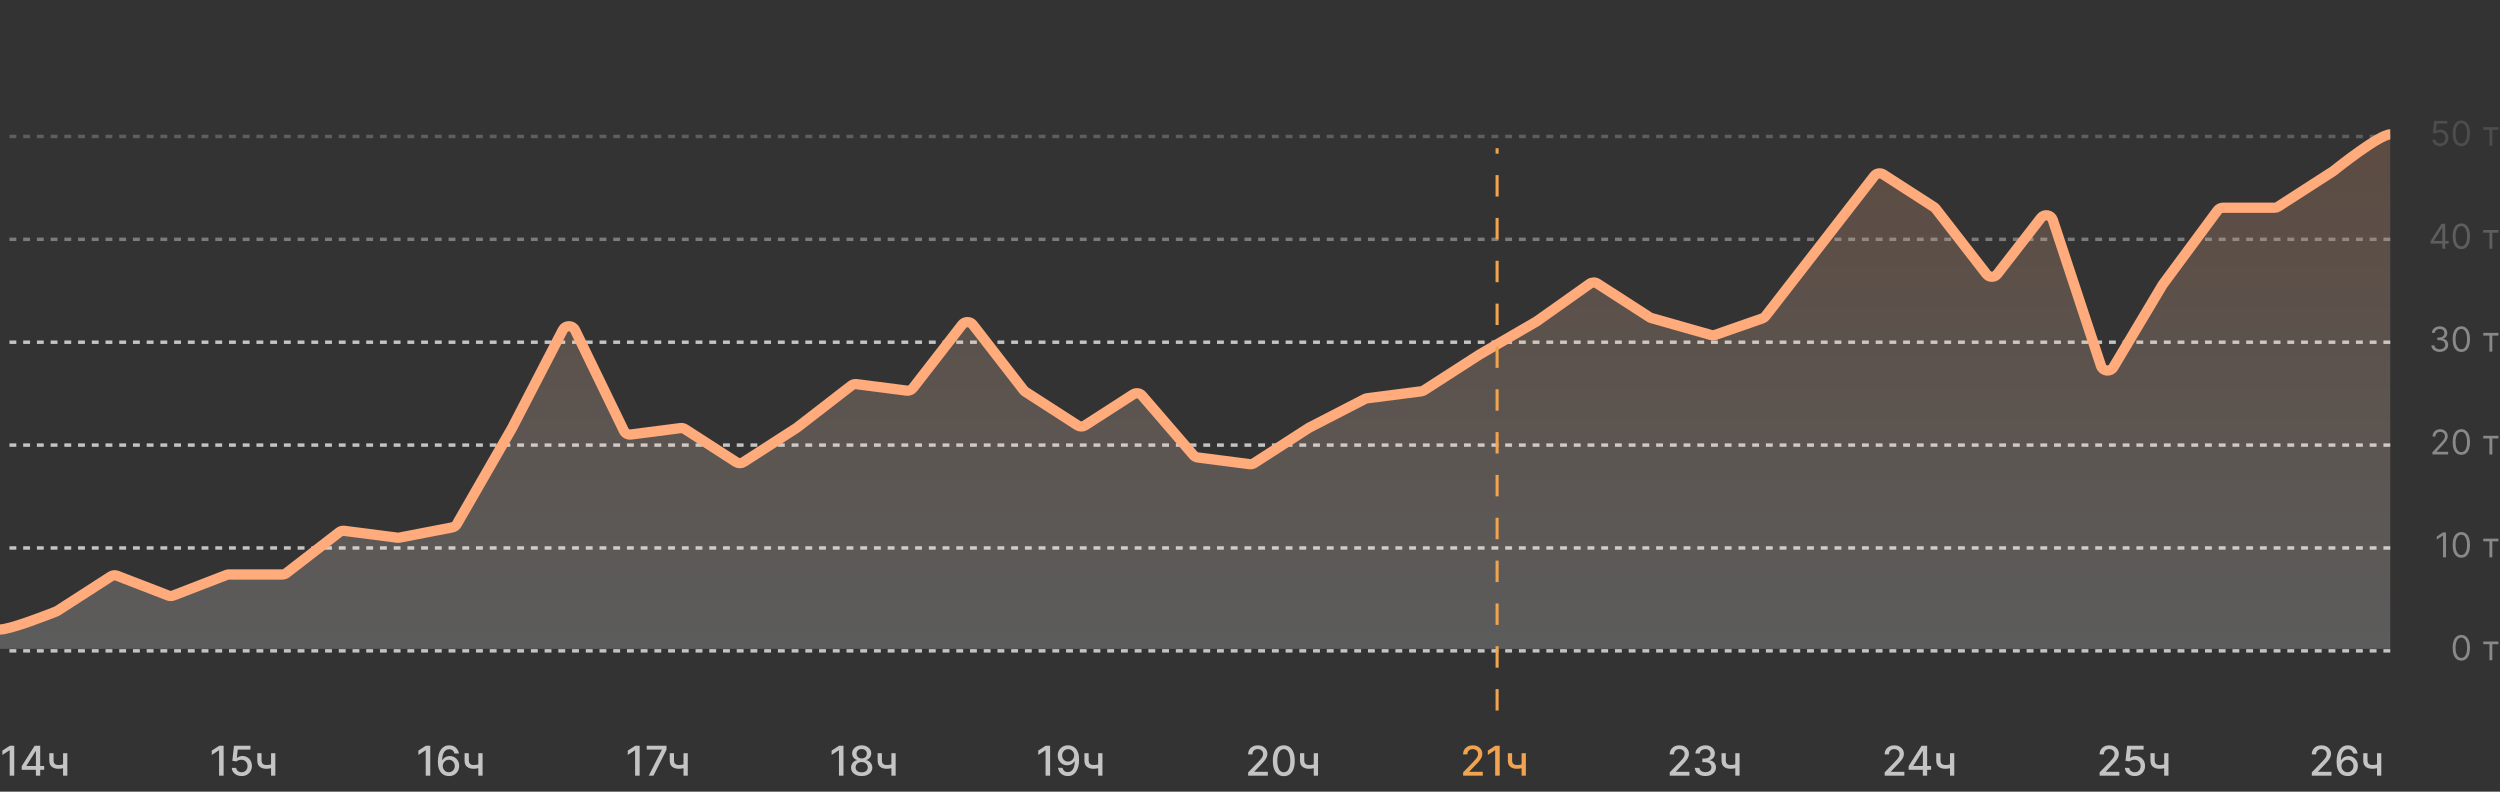 <?xml version="1.0" encoding="UTF-8"?> <svg xmlns="http://www.w3.org/2000/svg" width="900" height="285" viewBox="0 0 900 285" fill="none"><rect x="0" y="0" width="900" height="285" fill="#333333" stroke="none"/> <g opacity="0.3"> <line x1="860.495" y1="49.12" x2="1.235" y2="49.12" stroke="#C4C4C4" stroke-width="1.235" stroke-dasharray="2.47 2.47"></line> <path d="M878.442 52.626C877.927 52.626 877.464 52.524 877.052 52.319C876.64 52.114 876.31 51.834 876.061 51.477C875.813 51.121 875.677 50.715 875.654 50.258H876.706C876.747 50.665 876.931 51.001 877.258 51.267C877.588 51.53 877.983 51.661 878.442 51.661C878.81 51.661 879.137 51.575 879.424 51.403C879.713 51.23 879.94 50.994 880.103 50.693C880.27 50.389 880.353 50.045 880.353 49.662C880.353 49.271 880.267 48.921 880.095 48.614C879.925 48.305 879.691 48.061 879.393 47.882C879.095 47.704 878.755 47.613 878.372 47.611C878.097 47.608 877.815 47.65 877.526 47.738C877.236 47.822 876.998 47.932 876.811 48.066L875.794 47.944L876.337 43.525H881.002V44.489H877.249L876.934 47.137H876.986C877.17 46.991 877.401 46.87 877.679 46.773C877.957 46.677 878.246 46.629 878.547 46.629C879.097 46.629 879.586 46.76 880.016 47.023C880.448 47.283 880.787 47.64 881.033 48.093C881.281 48.546 881.406 49.063 881.406 49.645C881.406 50.218 881.277 50.729 881.02 51.179C880.765 51.626 880.415 51.98 879.968 52.24C879.52 52.497 879.012 52.626 878.442 52.626ZM886.076 52.626C885.415 52.626 884.853 52.446 884.388 52.087C883.923 51.724 883.568 51.2 883.322 50.513C883.077 49.823 882.954 48.99 882.954 48.014C882.954 47.044 883.077 46.215 883.322 45.528C883.571 44.838 883.927 44.312 884.392 43.95C884.86 43.584 885.421 43.402 886.076 43.402C886.73 43.402 887.29 43.584 887.755 43.95C888.222 44.312 888.579 44.838 888.825 45.528C889.073 46.215 889.197 47.044 889.197 48.014C889.197 48.99 889.074 49.823 888.829 50.513C888.583 51.2 888.228 51.724 887.764 52.087C887.299 52.446 886.736 52.626 886.076 52.626ZM886.076 51.661C886.73 51.661 887.239 51.346 887.601 50.715C887.964 50.083 888.145 49.183 888.145 48.014C888.145 47.236 888.062 46.574 887.895 46.028C887.731 45.481 887.495 45.065 887.185 44.778C886.878 44.492 886.508 44.349 886.076 44.349C885.427 44.349 884.92 44.669 884.554 45.309C884.189 45.946 884.006 46.848 884.006 48.014C884.006 48.791 884.088 49.452 884.252 49.995C884.416 50.539 884.651 50.953 884.958 51.236C885.268 51.52 885.64 51.661 886.076 51.661ZM893.967 46.734V45.769H899.439V46.734H897.229V52.503H896.194V46.734H893.967Z" fill="#898989"></path> </g> <g opacity="0.5"> <line x1="860.495" y1="86.158" x2="1.235" y2="86.158" stroke="#C4C4C4" stroke-width="1.235" stroke-dasharray="2.47 2.47"></line> <path d="M875.016 87.699V86.805L878.961 80.562H879.61V81.948H879.172L876.191 86.665V86.735H881.504V87.699H875.016ZM879.242 89.541V87.428V87.011V80.562H880.277V89.541H879.242ZM886.076 89.663C885.415 89.663 884.853 89.484 884.388 89.124C883.923 88.762 883.568 88.237 883.322 87.55C883.077 86.861 882.954 86.028 882.954 85.051C882.954 84.081 883.077 83.252 883.322 82.566C883.571 81.876 883.927 81.35 884.392 80.987C884.86 80.622 885.421 80.439 886.076 80.439C886.73 80.439 887.29 80.622 887.755 80.987C888.222 81.35 888.579 81.876 888.825 82.566C889.073 83.252 889.197 84.081 889.197 85.051C889.197 86.028 889.074 86.861 888.829 87.55C888.583 88.237 888.228 88.762 887.764 89.124C887.299 89.484 886.736 89.663 886.076 89.663ZM886.076 88.699C886.73 88.699 887.239 88.383 887.601 87.752C887.964 87.121 888.145 86.221 888.145 85.051C888.145 84.274 888.062 83.612 887.895 83.065C887.731 82.519 887.495 82.102 887.185 81.816C886.878 81.529 886.508 81.386 886.076 81.386C885.427 81.386 884.92 81.706 884.554 82.346C884.189 82.984 884.006 83.885 884.006 85.051C884.006 85.829 884.088 86.489 884.252 87.033C884.416 87.577 884.651 87.99 884.958 88.274C885.268 88.557 885.64 88.699 886.076 88.699ZM893.967 83.771V82.807H899.439V83.771H897.229V89.541H896.194V83.771H893.967Z" fill="#898989"></path> </g> <line x1="860.495" y1="123.193" x2="1.235" y2="123.193" stroke="#C4C4C4" stroke-width="1.235" stroke-dasharray="2.47 2.47"></line> <path d="M878.32 126.699C877.742 126.699 877.226 126.6 876.773 126.401C876.323 126.202 875.964 125.926 875.699 125.572C875.435 125.216 875.292 124.802 875.269 124.332H876.374C876.397 124.621 876.496 124.871 876.672 125.081C876.847 125.289 877.077 125.449 877.36 125.563C877.644 125.677 877.958 125.734 878.303 125.734C878.688 125.734 879.03 125.667 879.329 125.533C879.627 125.398 879.86 125.211 880.03 124.972C880.2 124.732 880.284 124.454 880.284 124.139C880.284 123.808 880.202 123.518 880.039 123.266C879.875 123.012 879.635 122.813 879.32 122.67C879.004 122.527 878.618 122.455 878.162 122.455H877.443V121.491H878.162C878.519 121.491 878.832 121.426 879.101 121.298C879.372 121.169 879.584 120.988 879.736 120.754C879.891 120.52 879.969 120.246 879.969 119.93C879.969 119.626 879.901 119.361 879.767 119.136C879.633 118.911 879.443 118.736 879.197 118.61C878.954 118.485 878.668 118.422 878.338 118.422C878.028 118.422 877.736 118.479 877.461 118.593C877.189 118.704 876.967 118.866 876.795 119.079C876.622 119.29 876.529 119.544 876.514 119.842H875.462C875.479 119.372 875.621 118.959 875.887 118.606C876.153 118.249 876.501 117.972 876.93 117.773C877.363 117.574 877.838 117.475 878.355 117.475C878.911 117.475 879.387 117.587 879.785 117.812C880.182 118.034 880.487 118.328 880.701 118.694C880.914 119.059 881.021 119.453 881.021 119.877C881.021 120.383 880.888 120.814 880.622 121.171C880.359 121.527 880.001 121.774 879.548 121.911V121.982C880.115 122.075 880.558 122.316 880.876 122.705C881.195 123.091 881.354 123.569 881.354 124.139C881.354 124.627 881.221 125.065 880.955 125.454C880.692 125.84 880.333 126.144 879.877 126.366C879.421 126.588 878.902 126.699 878.32 126.699ZM886.076 126.699C885.415 126.699 884.853 126.519 884.388 126.16C883.923 125.797 883.568 125.273 883.322 124.586C883.077 123.896 882.954 123.063 882.954 122.087C882.954 121.116 883.077 120.288 883.322 119.601C883.571 118.911 883.927 118.385 884.392 118.023C884.86 117.657 885.421 117.475 886.076 117.475C886.73 117.475 887.29 117.657 887.755 118.023C888.222 118.385 888.579 118.911 888.825 119.601C889.073 120.288 889.197 121.116 889.197 122.087C889.197 123.063 889.074 123.896 888.829 124.586C888.583 125.273 888.228 125.797 887.764 126.16C887.299 126.519 886.736 126.699 886.076 126.699ZM886.076 125.734C886.73 125.734 887.239 125.419 887.601 124.787C887.964 124.156 888.145 123.256 888.145 122.087C888.145 121.309 888.062 120.647 887.895 120.101C887.731 119.554 887.495 119.138 887.185 118.851C886.878 118.565 886.508 118.422 886.076 118.422C885.427 118.422 884.92 118.742 884.554 119.382C884.189 120.019 884.006 120.921 884.006 122.087C884.006 122.864 884.088 123.525 884.252 124.068C884.416 124.612 884.651 125.026 884.958 125.309C885.268 125.593 885.64 125.734 886.076 125.734ZM893.967 120.807V119.842H899.439V120.807H897.229V126.576H896.194V120.807H893.967Z" fill="#898989"></path> <line x1="860.495" y1="160.232" x2="1.235" y2="160.232" stroke="#C4C4C4" stroke-width="1.235" stroke-dasharray="2.47 2.47"></line> <path d="M875.672 163.615V162.825L878.636 159.581C878.984 159.201 879.27 158.871 879.495 158.59C879.72 158.307 879.887 158.041 879.995 157.792C880.106 157.541 880.162 157.278 880.162 157.003C880.162 156.688 880.086 156.414 879.934 156.183C879.785 155.953 879.58 155.774 879.32 155.649C879.06 155.523 878.767 155.46 878.443 155.46C878.098 155.46 877.797 155.532 877.54 155.675C877.286 155.815 877.088 156.012 876.948 156.267C876.811 156.521 876.742 156.819 876.742 157.161H875.707C875.707 156.635 875.829 156.173 876.071 155.776C876.314 155.378 876.644 155.068 877.062 154.846C877.483 154.624 877.955 154.513 878.478 154.513C879.004 154.513 879.47 154.624 879.877 154.846C880.283 155.068 880.601 155.368 880.832 155.745C881.063 156.122 881.179 156.541 881.179 157.003C881.179 157.334 881.119 157.656 880.999 157.972C880.882 158.285 880.677 158.634 880.385 159.02C880.096 159.403 879.694 159.87 879.179 160.423L877.163 162.58V162.65H881.336V163.615H875.672ZM886.076 163.737C885.415 163.737 884.853 163.558 884.388 163.198C883.923 162.836 883.568 162.311 883.322 161.624C883.077 160.934 882.954 160.101 882.954 159.125C882.954 158.155 883.077 157.326 883.322 156.639C883.571 155.95 883.927 155.424 884.392 155.061C884.86 154.696 885.421 154.513 886.076 154.513C886.73 154.513 887.29 154.696 887.755 155.061C888.222 155.424 888.579 155.95 888.825 156.639C889.073 157.326 889.197 158.155 889.197 159.125C889.197 160.101 889.074 160.934 888.829 161.624C888.583 162.311 888.228 162.836 887.764 163.198C887.299 163.558 886.736 163.737 886.076 163.737ZM886.076 162.773C886.73 162.773 887.239 162.457 887.601 161.826C887.964 161.194 888.145 160.294 888.145 159.125C888.145 158.348 888.062 157.686 887.895 157.139C887.731 156.593 887.495 156.176 887.185 155.89C886.878 155.603 886.508 155.46 886.076 155.46C885.427 155.46 884.92 155.78 884.554 156.42C884.189 157.057 884.006 157.959 884.006 159.125C884.006 159.903 884.088 160.563 884.252 161.107C884.416 161.65 884.651 162.064 884.958 162.347C885.268 162.631 885.64 162.773 886.076 162.773ZM893.967 157.845V156.88H899.439V157.845H897.229V163.615H896.194V157.845H893.967Z" fill="#898989"></path> <line x1="860.495" y1="197.268" x2="1.235" y2="197.268" stroke="#C4C4C4" stroke-width="1.235" stroke-dasharray="2.47 2.47"></line> <path d="M880.565 191.672V200.651H879.478V192.812H879.425L877.233 194.268V193.163L879.478 191.672H880.565ZM886.076 200.774C885.415 200.774 884.853 200.594 884.388 200.234C883.923 199.872 883.568 199.347 883.322 198.66C883.077 197.971 882.954 197.138 882.954 196.162C882.954 195.191 883.077 194.363 883.322 193.676C883.571 192.986 883.927 192.46 884.392 192.097C884.86 191.732 885.421 191.549 886.076 191.549C886.73 191.549 887.29 191.732 887.755 192.097C888.222 192.46 888.579 192.986 888.825 193.676C889.073 194.363 889.197 195.191 889.197 196.162C889.197 197.138 889.074 197.971 888.829 198.66C888.583 199.347 888.228 199.872 887.764 200.234C887.299 200.594 886.736 200.774 886.076 200.774ZM886.076 199.809C886.73 199.809 887.239 199.493 887.601 198.862C887.964 198.231 888.145 197.331 888.145 196.162C888.145 195.384 888.062 194.722 887.895 194.176C887.731 193.629 887.495 193.212 887.185 192.926C886.878 192.64 886.508 192.496 886.076 192.496C885.427 192.496 884.92 192.816 884.554 193.457C884.189 194.094 884.006 194.995 884.006 196.162C884.006 196.939 884.088 197.6 884.252 198.143C884.416 198.687 884.651 199.1 884.958 199.384C885.268 199.667 885.64 199.809 886.076 199.809ZM893.967 194.881V193.917H899.439V194.881H897.229V200.651H896.194V194.881H893.967Z" fill="#898989"></path> <line x1="860.495" y1="234.307" x2="1.235" y2="234.307" stroke="#C4C4C4" stroke-width="1.235" stroke-dasharray="2.47 2.47"></line> <path d="M886.076 237.812C885.415 237.812 884.853 237.632 884.388 237.273C883.923 236.911 883.568 236.386 883.322 235.699C883.077 235.009 882.954 234.176 882.954 233.2C882.954 232.23 883.077 231.401 883.322 230.714C883.571 230.025 883.927 229.498 884.392 229.136C884.86 228.771 885.421 228.588 886.076 228.588C886.73 228.588 887.29 228.771 887.755 229.136C888.222 229.498 888.579 230.025 888.825 230.714C889.073 231.401 889.197 232.23 889.197 233.2C889.197 234.176 889.074 235.009 888.829 235.699C888.583 236.386 888.228 236.911 887.764 237.273C887.299 237.632 886.736 237.812 886.076 237.812ZM886.076 236.848C886.73 236.848 887.239 236.532 887.601 235.901C887.964 235.269 888.145 234.369 888.145 233.2C888.145 232.423 888.062 231.761 887.895 231.214C887.731 230.668 887.495 230.251 887.185 229.965C886.878 229.678 886.508 229.535 886.076 229.535C885.427 229.535 884.92 229.855 884.554 230.495C884.189 231.132 884.006 232.034 884.006 233.2C884.006 233.978 884.088 234.638 884.252 235.182C884.416 235.725 884.651 236.139 884.958 236.422C885.268 236.706 885.64 236.848 886.076 236.848ZM893.967 231.92V230.955H899.439V231.92H897.229V237.689H896.194V231.92H893.967Z" fill="#898989"></path> <path opacity="0.2" d="M820.13 74.441L839.896 61.679C839.97 61.632 840.03 61.589 840.097 61.535C841.413 60.479 856.575 48.381 860.494 48.381V233.566H-0V226.952C3.822 226.952 18.343 221.196 20.275 220.424C20.42 220.366 20.554 220.296 20.685 220.211L39.918 207.794C40.583 207.365 41.412 207.28 42.149 207.566L60.572 214.702C61.146 214.924 61.782 214.924 62.356 214.702L81.521 207.278C81.806 207.167 82.108 207.111 82.413 207.111H101.595C102.143 207.111 102.674 206.929 103.107 206.594L122.117 191.866C122.636 191.464 123.294 191.285 123.945 191.369L143.021 193.832C143.282 193.866 143.547 193.858 143.806 193.808L162.794 190.13C163.498 189.994 164.109 189.557 164.466 188.935L184.391 154.201L202.614 118.906C203.548 117.098 206.144 117.131 207.031 118.963L224.593 155.245C225.055 156.202 226.078 156.755 227.131 156.619L244.959 154.317C245.538 154.242 246.124 154.374 246.615 154.691L265.004 166.564C265.819 167.09 266.867 167.09 267.683 166.564L286.831 154.201L306.508 138.956C307.027 138.554 307.685 138.375 308.337 138.459L326.405 140.792C327.273 140.904 328.137 140.548 328.673 139.855L346.343 117.039C347.331 115.763 349.259 115.763 350.247 117.039L368.525 140.64C368.696 140.86 368.903 141.051 369.138 141.202L387.932 153.336C388.747 153.862 389.795 153.862 390.61 153.336L407.951 142.14C408.987 141.471 410.358 141.669 411.162 142.604L429.63 164.066C430.027 164.527 430.581 164.826 431.185 164.904L449.839 167.313C450.417 167.387 451.004 167.255 451.494 166.938L471.223 154.201L491.325 143.818C491.58 143.686 491.857 143.6 492.142 143.563L511.645 141.045C512.01 140.998 512.359 140.87 512.668 140.67L532.687 127.746L553.175 115.841L572.299 102.259C573.123 101.674 574.219 101.65 575.068 102.198L593.833 114.313C594.044 114.449 594.273 114.552 594.515 114.619L616.672 120.743C617.167 120.88 617.692 120.859 618.174 120.684L634.456 114.762C634.894 114.603 635.278 114.322 635.564 113.954L655.615 88.063L674.715 63.4C675.5 62.386 676.93 62.142 678.006 62.837L696.236 74.607C696.471 74.758 696.678 74.948 696.849 75.169L715.126 98.77C716.115 100.046 718.042 100.046 719.031 98.77L734.723 78.507C735.934 76.944 738.401 77.368 739.02 79.246L756.359 131.862C757.022 133.873 759.742 134.172 760.826 132.353L778.542 102.613L798.29 75.839C798.756 75.208 799.493 74.836 800.277 74.836H818.79C819.266 74.836 819.731 74.699 820.13 74.441Z" fill="url(#paint0_linear_733_8307)"></path> <path d="M860.494 48.381C856.575 48.381 841.414 60.456 840.097 61.51C840.03 61.565 839.97 61.607 839.896 61.654L820.129 74.393C819.73 74.65 819.266 74.787 818.792 74.787H800.276C799.492 74.787 798.756 75.158 798.29 75.788L778.542 102.513L760.825 132.199C759.74 134.016 757.023 133.717 756.36 131.708L739.02 79.189C738.4 77.312 735.936 76.888 734.724 78.45L719.029 98.678C718.041 99.953 716.116 99.953 715.128 98.678L696.849 75.12C696.678 74.899 696.471 74.709 696.236 74.558L678.004 62.809C676.928 62.116 675.5 62.36 674.716 63.371L655.615 87.99L635.574 113.819C635.282 114.195 634.887 114.479 634.437 114.636L617.472 120.561C616.992 120.729 616.471 120.744 615.982 120.605L594.504 114.496C594.27 114.43 594.047 114.329 593.842 114.197L575.066 102.097C574.218 101.551 573.123 101.575 572.301 102.158L553.175 115.716L532.687 127.599L512.668 140.5C512.359 140.699 512.01 140.826 511.646 140.873L492.141 143.387C491.856 143.424 491.58 143.51 491.325 143.641L471.223 154.005L451.493 166.719C451.004 167.035 450.418 167.167 449.84 167.093L431.184 164.688C430.581 164.61 430.027 164.312 429.63 163.851L411.161 142.428C410.357 141.496 408.989 141.298 407.954 141.965L390.609 153.143C389.794 153.668 388.748 153.668 387.934 153.143L369.138 141.03C368.903 140.879 368.696 140.689 368.524 140.468L350.246 116.91C349.257 115.636 347.333 115.636 346.344 116.91L328.673 139.686C328.137 140.377 327.274 140.733 326.406 140.621L308.335 138.292C307.685 138.208 307.028 138.387 306.509 138.788L286.831 154.005L267.681 166.346C266.866 166.871 265.82 166.871 265.006 166.346L246.614 154.494C246.124 154.178 245.538 154.046 244.961 154.12L227.129 156.418C226.077 156.554 225.055 156.002 224.592 155.047L207.03 118.83C206.143 117.001 203.549 116.968 202.615 118.773L184.391 154.005L164.466 188.674C164.109 189.295 163.499 189.731 162.794 189.867L143.806 193.538C143.547 193.588 143.282 193.597 143.021 193.563L123.943 191.104C123.293 191.02 122.636 191.199 122.117 191.6L103.107 206.301C102.674 206.635 102.143 206.817 101.596 206.817H82.412C82.108 206.817 81.806 206.873 81.522 206.983L62.354 214.394C61.781 214.616 61.146 214.616 60.573 214.394L42.148 207.27C41.411 206.985 40.583 207.07 39.92 207.498L20.685 219.893C20.554 219.977 20.42 220.047 20.275 220.105C18.344 220.876 3.822 226.621 -0 226.621" stroke="#FFAB7B" stroke-width="3.704" stroke-linejoin="round"></path> <path d="M5.124 268.464V279.238H3.493V270.095H3.43L0.852 271.778V270.221L3.541 268.464H5.124ZM7.812 277.134V275.819L12.468 268.464H13.505V270.4H12.847L9.517 275.671V275.756H15.899V277.134H7.812ZM12.921 279.238V276.734L12.931 276.134V268.464H14.473V279.238H12.921ZM24.24 271.157V279.238H22.704V271.157H24.24ZM23.572 274.909V276.266C23.33 276.364 23.074 276.452 22.804 276.529C22.534 276.603 22.249 276.66 21.951 276.703C21.653 276.745 21.343 276.766 21.02 276.766C20.02 276.766 19.226 276.522 18.637 276.034C18.048 275.543 17.753 274.793 17.753 273.783V271.142H19.284V273.783C19.284 274.165 19.354 274.475 19.494 274.714C19.635 274.952 19.835 275.128 20.094 275.24C20.354 275.352 20.662 275.408 21.02 275.408C21.494 275.408 21.93 275.364 22.33 275.277C22.733 275.186 23.147 275.063 23.572 274.909Z" fill="#C4C4C4"></path> <path d="M80.507 268.464V279.238H78.876V270.095H78.813L76.235 271.778V270.221L78.923 268.464H80.507ZM86.978 279.386C86.319 279.386 85.726 279.259 85.2 279.007C84.677 278.751 84.26 278.4 83.948 277.955C83.635 277.509 83.469 277.001 83.448 276.429H85.026C85.065 276.892 85.27 277.272 85.642 277.571C86.013 277.869 86.459 278.018 86.978 278.018C87.392 278.018 87.758 277.923 88.078 277.734C88.4 277.541 88.653 277.276 88.835 276.939C89.021 276.603 89.114 276.218 89.114 275.787C89.114 275.349 89.019 274.958 88.83 274.614C88.64 274.27 88.379 274 88.046 273.804C87.716 273.607 87.337 273.507 86.909 273.504C86.583 273.504 86.255 273.56 85.926 273.672C85.596 273.784 85.329 273.932 85.126 274.114L83.637 273.893L84.242 268.464H90.166V269.858H85.594L85.252 272.873H85.316C85.526 272.669 85.805 272.499 86.152 272.362C86.503 272.225 86.878 272.157 87.278 272.157C87.934 272.157 88.518 272.313 89.03 272.625C89.545 272.937 89.95 273.364 90.245 273.904C90.543 274.44 90.69 275.058 90.687 275.756C90.69 276.453 90.533 277.076 90.213 277.623C89.898 278.17 89.459 278.602 88.898 278.917C88.341 279.23 87.7 279.386 86.978 279.386ZM99.116 271.157V279.238H97.58V271.157H99.116ZM98.448 274.909V276.266C98.206 276.364 97.95 276.452 97.68 276.529C97.41 276.603 97.126 276.66 96.828 276.703C96.53 276.745 96.219 276.766 95.897 276.766C94.897 276.766 94.103 276.522 93.513 276.034C92.924 275.543 92.629 274.793 92.629 273.783V271.142H94.16V273.783C94.16 274.165 94.231 274.475 94.371 274.714C94.511 274.952 94.711 275.128 94.971 275.24C95.23 275.352 95.539 275.408 95.897 275.408C96.37 275.408 96.807 275.364 97.207 275.277C97.61 275.186 98.024 275.063 98.448 274.909Z" fill="#C4C4C4"></path> <path d="M154.89 268.464V279.238H153.259V270.095H153.196L150.618 271.778V270.221L153.306 268.464H154.89ZM161.566 279.386C161.085 279.379 160.612 279.291 160.145 279.123C159.682 278.954 159.261 278.674 158.883 278.281C158.504 277.888 158.2 277.36 157.972 276.697C157.748 276.034 157.636 275.207 157.636 274.214C157.636 273.274 157.729 272.439 157.915 271.71C158.104 270.98 158.376 270.365 158.73 269.863C159.084 269.358 159.512 268.974 160.014 268.711C160.515 268.448 161.078 268.317 161.702 268.317C162.344 268.317 162.914 268.443 163.412 268.695C163.91 268.948 164.314 269.297 164.622 269.742C164.934 270.188 165.133 270.695 165.217 271.263H163.612C163.503 270.814 163.288 270.447 162.965 270.163C162.642 269.879 162.222 269.737 161.702 269.737C160.913 269.737 160.298 270.081 159.856 270.768C159.417 271.456 159.197 272.411 159.193 273.635H159.272C159.458 273.33 159.686 273.071 159.956 272.857C160.229 272.639 160.535 272.473 160.871 272.357C161.211 272.238 161.569 272.178 161.944 272.178C162.569 272.178 163.133 272.331 163.638 272.636C164.147 272.937 164.552 273.355 164.854 273.888C165.155 274.421 165.306 275.031 165.306 275.719C165.306 276.406 165.15 277.029 164.838 277.586C164.529 278.144 164.094 278.586 163.533 278.912C162.972 279.235 162.316 279.393 161.566 279.386ZM161.56 278.018C161.974 278.018 162.344 277.916 162.67 277.713C162.997 277.509 163.254 277.236 163.444 276.892C163.633 276.548 163.728 276.164 163.728 275.74C163.728 275.326 163.635 274.949 163.449 274.609C163.267 274.268 163.014 273.998 162.692 273.798C162.372 273.599 162.008 273.499 161.597 273.499C161.285 273.499 160.996 273.558 160.729 273.677C160.466 273.797 160.235 273.962 160.035 274.172C159.835 274.382 159.677 274.624 159.561 274.898C159.449 275.168 159.393 275.454 159.393 275.756C159.393 276.159 159.486 276.532 159.672 276.876C159.861 277.22 160.119 277.497 160.445 277.707C160.775 277.914 161.147 278.018 161.56 278.018ZM173.73 271.157V279.238H172.194V271.157H173.73ZM173.062 274.909V276.266C172.82 276.364 172.564 276.452 172.294 276.529C172.024 276.603 171.74 276.66 171.442 276.703C171.144 276.745 170.833 276.766 170.511 276.766C169.511 276.766 168.717 276.522 168.127 276.034C167.538 275.543 167.244 274.793 167.244 273.783V271.142H168.774V273.783C168.774 274.165 168.845 274.475 168.985 274.714C169.125 274.952 169.325 275.128 169.585 275.24C169.844 275.352 170.153 275.408 170.511 275.408C170.984 275.408 171.421 275.364 171.821 275.277C172.224 275.186 172.638 275.063 173.062 274.909Z" fill="#C4C4C4"></path> <path d="M230.272 268.464V279.238H228.641V270.095H228.578L226 271.778V270.221L228.689 268.464H230.272ZM233.55 279.238L238.253 269.937V269.858H232.813V268.464H239.937V269.905L235.249 279.238H233.55ZM247.594 271.157V279.238H246.058V271.157H247.594ZM246.926 274.909V276.266C246.684 276.364 246.428 276.452 246.158 276.529C245.888 276.603 245.604 276.66 245.306 276.703C245.007 276.745 244.697 276.766 244.374 276.766C243.375 276.766 242.58 276.522 241.991 276.034C241.402 275.543 241.107 274.793 241.107 273.783V271.142H242.638V273.783C242.638 274.165 242.708 274.475 242.849 274.714C242.989 274.952 243.189 275.128 243.448 275.24C243.708 275.352 244.017 275.408 244.374 275.408C244.848 275.408 245.284 275.364 245.684 275.277C246.088 275.186 246.501 275.063 246.926 274.909Z" fill="#C4C4C4"></path> <path d="M303.655 268.464V279.238H302.024V270.095H301.961L299.383 271.778V270.221L302.072 268.464H303.655ZM310.21 279.386C309.456 279.386 308.79 279.256 308.211 278.996C307.636 278.737 307.185 278.379 306.859 277.923C306.533 277.467 306.372 276.948 306.375 276.366C306.372 275.91 306.465 275.491 306.654 275.108C306.847 274.723 307.108 274.402 307.438 274.146C307.767 273.886 308.136 273.721 308.543 273.651V273.588C308.006 273.458 307.576 273.171 307.254 272.725C306.931 272.28 306.771 271.768 306.775 271.189C306.771 270.638 306.917 270.147 307.212 269.716C307.51 269.281 307.918 268.939 308.437 268.69C308.956 268.441 309.547 268.317 310.21 268.317C310.866 268.317 311.452 268.443 311.967 268.695C312.487 268.944 312.895 269.286 313.193 269.721C313.491 270.153 313.642 270.642 313.646 271.189C313.642 271.768 313.477 272.28 313.151 272.725C312.825 273.171 312.401 273.458 311.878 273.588V273.651C312.281 273.721 312.644 273.886 312.967 274.146C313.293 274.402 313.553 274.723 313.746 275.108C313.942 275.491 314.042 275.91 314.046 276.366C314.042 276.948 313.877 277.467 313.551 277.923C313.225 278.379 312.772 278.737 312.194 278.996C311.618 279.256 310.957 279.386 310.21 279.386ZM310.21 278.055C310.656 278.055 311.042 277.981 311.368 277.834C311.694 277.683 311.946 277.474 312.125 277.208C312.304 276.937 312.395 276.622 312.399 276.261C312.395 275.885 312.297 275.554 312.104 275.266C311.915 274.979 311.657 274.752 311.331 274.588C311.005 274.423 310.631 274.34 310.21 274.34C309.786 274.34 309.409 274.423 309.079 274.588C308.75 274.752 308.49 274.979 308.301 275.266C308.111 275.554 308.018 275.885 308.022 276.261C308.018 276.622 308.104 276.937 308.28 277.208C308.458 277.474 308.713 277.683 309.042 277.834C309.372 277.981 309.761 278.055 310.21 278.055ZM310.21 273.041C310.568 273.041 310.885 272.969 311.163 272.825C311.44 272.681 311.657 272.481 311.815 272.225C311.976 271.969 312.059 271.67 312.062 271.326C312.059 270.989 311.978 270.695 311.82 270.442C311.666 270.189 311.45 269.995 311.173 269.858C310.896 269.718 310.575 269.648 310.21 269.648C309.839 269.648 309.512 269.718 309.232 269.858C308.955 269.995 308.739 270.189 308.585 270.442C308.43 270.695 308.355 270.989 308.358 271.326C308.355 271.67 308.432 271.969 308.59 272.225C308.748 272.481 308.965 272.681 309.242 272.825C309.523 272.969 309.846 273.041 310.21 273.041ZM322.438 271.157V279.238H320.902V271.157H322.438ZM321.77 274.909V276.266C321.528 276.364 321.272 276.452 321.002 276.529C320.732 276.603 320.448 276.66 320.15 276.703C319.851 276.745 319.541 276.766 319.218 276.766C318.219 276.766 317.424 276.522 316.835 276.034C316.246 275.543 315.951 274.793 315.951 273.783V271.142H317.482V273.783C317.482 274.165 317.552 274.475 317.693 274.714C317.833 274.952 318.033 275.128 318.292 275.24C318.552 275.352 318.861 275.408 319.218 275.408C319.692 275.408 320.128 275.364 320.528 275.277C320.932 275.186 321.346 275.063 321.77 274.909Z" fill="#C4C4C4"></path> <path d="M378.038 268.464V279.238H376.407V270.095H376.344L373.766 271.778V270.221L376.454 268.464H378.038ZM384.535 268.317C385.016 268.32 385.489 268.408 385.955 268.58C386.422 268.751 386.843 269.032 387.218 269.421C387.597 269.811 387.898 270.337 388.123 271C388.351 271.659 388.467 272.48 388.47 273.462C388.47 274.405 388.375 275.245 388.186 275.982C387.997 276.715 387.725 277.334 387.371 277.839C387.02 278.344 386.594 278.728 386.092 278.991C385.591 279.254 385.026 279.386 384.398 279.386C383.756 279.386 383.186 279.259 382.688 279.007C382.19 278.754 381.785 278.405 381.473 277.96C381.161 277.511 380.966 276.995 380.889 276.413H382.494C382.599 276.876 382.813 277.251 383.136 277.539C383.462 277.823 383.883 277.965 384.398 277.965C385.187 277.965 385.803 277.621 386.245 276.934C386.687 276.243 386.909 275.279 386.913 274.04H386.829C386.646 274.342 386.418 274.602 386.145 274.819C385.875 275.037 385.571 275.205 385.235 275.324C384.898 275.443 384.539 275.503 384.156 275.503C383.535 275.503 382.971 275.35 382.462 275.045C381.954 274.74 381.549 274.321 381.247 273.788C380.945 273.255 380.794 272.646 380.794 271.962C380.794 271.282 380.949 270.665 381.257 270.111C381.57 269.556 382.004 269.118 382.562 268.795C383.123 268.469 383.781 268.31 384.535 268.317ZM384.54 269.684C384.13 269.684 383.76 269.786 383.43 269.99C383.104 270.189 382.846 270.461 382.657 270.805C382.467 271.145 382.373 271.524 382.373 271.941C382.373 272.359 382.464 272.738 382.646 273.078C382.832 273.414 383.085 273.683 383.404 273.883C383.727 274.079 384.095 274.177 384.509 274.177C384.817 274.177 385.105 274.118 385.371 273.998C385.638 273.879 385.871 273.714 386.071 273.504C386.271 273.29 386.427 273.048 386.539 272.778C386.652 272.508 386.708 272.224 386.708 271.926C386.708 271.529 386.613 271.161 386.424 270.821C386.238 270.481 385.982 270.207 385.656 270C385.329 269.79 384.958 269.684 384.54 269.684ZM396.878 271.157V279.238H395.342V271.157H396.878ZM396.21 274.909V276.266C395.968 276.364 395.712 276.452 395.442 276.529C395.172 276.603 394.888 276.66 394.59 276.703C394.292 276.745 393.981 276.766 393.659 276.766C392.659 276.766 391.865 276.522 391.276 276.034C390.686 275.543 390.392 274.793 390.392 273.783V271.142H391.923V273.783C391.923 274.165 391.993 274.475 392.133 274.714C392.273 274.952 392.473 275.128 392.733 275.24C392.992 275.352 393.301 275.408 393.659 275.408C394.132 275.408 394.569 275.364 394.969 275.277C395.372 275.186 395.786 275.063 396.21 274.909Z" fill="#C4C4C4"></path> <path d="M449.333 279.238V278.06L452.979 274.282C453.368 273.872 453.689 273.513 453.941 273.204C454.197 272.892 454.389 272.595 454.515 272.315C454.641 272.034 454.704 271.736 454.704 271.421C454.704 271.063 454.62 270.754 454.452 270.495C454.283 270.232 454.054 270.03 453.763 269.89C453.471 269.746 453.143 269.674 452.779 269.674C452.393 269.674 452.056 269.753 451.769 269.911C451.481 270.068 451.26 270.291 451.106 270.579C450.951 270.866 450.874 271.203 450.874 271.589H449.322C449.322 270.933 449.473 270.36 449.775 269.869C450.076 269.378 450.49 268.997 451.016 268.727C451.542 268.453 452.14 268.317 452.81 268.317C453.487 268.317 454.083 268.452 454.599 268.722C455.118 268.988 455.523 269.353 455.814 269.816C456.105 270.275 456.251 270.794 456.251 271.373C456.251 271.773 456.176 272.164 456.025 272.546C455.877 272.929 455.62 273.355 455.251 273.825C454.883 274.291 454.371 274.858 453.715 275.524L451.574 277.765V277.844H456.425V279.238H449.333ZM462.169 279.417C461.338 279.414 460.628 279.194 460.039 278.76C459.45 278.325 458.999 277.692 458.687 276.86C458.375 276.029 458.219 275.028 458.219 273.856C458.219 272.688 458.375 271.691 458.687 270.863C459.002 270.035 459.455 269.404 460.044 268.969C460.637 268.534 461.345 268.317 462.169 268.317C462.994 268.317 463.7 268.536 464.29 268.974C464.879 269.409 465.33 270.04 465.642 270.868C465.957 271.692 466.115 272.688 466.115 273.856C466.115 275.031 465.959 276.034 465.647 276.866C465.335 277.693 464.884 278.326 464.295 278.765C463.706 279.2 462.997 279.417 462.169 279.417ZM462.169 278.012C462.899 278.012 463.469 277.656 463.879 276.945C464.293 276.233 464.5 275.203 464.5 273.856C464.5 272.962 464.405 272.206 464.216 271.589C464.03 270.968 463.762 270.498 463.411 270.179C463.064 269.856 462.65 269.695 462.169 269.695C461.443 269.695 460.874 270.053 460.46 270.768C460.046 271.484 459.837 272.513 459.834 273.856C459.834 274.754 459.927 275.514 460.112 276.134C460.302 276.752 460.57 277.22 460.917 277.539C461.265 277.855 461.682 278.012 462.169 278.012ZM474.489 271.157V279.238H472.953V271.157H474.489ZM473.821 274.909V276.266C473.579 276.364 473.323 276.452 473.053 276.529C472.783 276.603 472.499 276.66 472.201 276.703C471.903 276.745 471.592 276.766 471.27 276.766C470.27 276.766 469.476 276.522 468.886 276.034C468.297 275.543 468.003 274.793 468.003 273.783V271.142H469.534V273.783C469.534 274.165 469.604 274.475 469.744 274.714C469.884 274.952 470.084 275.128 470.344 275.24C470.603 275.352 470.912 275.408 471.27 275.408C471.743 275.408 472.18 275.364 472.58 275.277C472.983 275.186 473.397 275.063 473.821 274.909Z" fill="#C4C4C4"></path> <path d="M526.716 279.238V278.06L530.361 274.282C530.751 273.872 531.072 273.513 531.324 273.204C531.58 272.892 531.771 272.595 531.898 272.315C532.024 272.034 532.087 271.736 532.087 271.421C532.087 271.063 532.003 270.754 531.835 270.495C531.666 270.232 531.436 270.03 531.145 269.89C530.854 269.746 530.526 269.674 530.162 269.674C529.776 269.674 529.439 269.753 529.151 269.911C528.864 270.068 528.643 270.291 528.489 270.579C528.334 270.866 528.257 271.203 528.257 271.589H526.705C526.705 270.933 526.856 270.36 527.158 269.869C527.459 269.378 527.873 268.997 528.399 268.727C528.925 268.453 529.523 268.317 530.193 268.317C530.87 268.317 531.466 268.452 531.982 268.722C532.501 268.988 532.906 269.353 533.197 269.816C533.488 270.275 533.634 270.794 533.634 271.373C533.634 271.773 533.558 272.164 533.408 272.546C533.26 272.929 533.002 273.355 532.634 273.825C532.266 274.291 531.754 274.858 531.098 275.524L528.957 277.765V277.844H533.807V279.238H526.716ZM539.889 268.464V279.238H538.258V270.095H538.195L535.617 271.778V270.221L538.305 268.464H539.889ZM549.311 271.157V279.238H547.775V271.157H549.311ZM548.643 274.909V276.266C548.401 276.364 548.145 276.452 547.875 276.529C547.605 276.603 547.321 276.66 547.023 276.703C546.725 276.745 546.414 276.766 546.092 276.766C545.092 276.766 544.298 276.522 543.708 276.034C543.119 275.543 542.825 274.793 542.825 273.783V271.142H544.356V273.783C544.356 274.165 544.426 274.475 544.566 274.714C544.706 274.952 544.906 275.128 545.166 275.24C545.425 275.352 545.734 275.408 546.092 275.408C546.565 275.408 547.002 275.364 547.402 275.277C547.805 275.186 548.219 275.063 548.643 274.909Z" fill="#F1A34F"></path> <path d="M601.098 279.238V278.06L604.744 274.282C605.134 273.872 605.454 273.513 605.707 273.204C605.963 272.892 606.154 272.595 606.28 272.315C606.407 272.034 606.47 271.736 606.47 271.421C606.47 271.063 606.386 270.754 606.217 270.495C606.049 270.232 605.819 270.03 605.528 269.89C605.237 269.746 604.909 269.674 604.544 269.674C604.159 269.674 603.822 269.753 603.534 269.911C603.247 270.068 603.026 270.291 602.871 270.579C602.717 270.866 602.64 271.203 602.64 271.589H601.088C601.088 270.933 601.239 270.36 601.54 269.869C601.842 269.378 602.256 268.997 602.782 268.727C603.308 268.453 603.906 268.317 604.576 268.317C605.253 268.317 605.849 268.452 606.365 268.722C606.884 268.988 607.289 269.353 607.58 269.816C607.871 270.275 608.017 270.794 608.017 271.373C608.017 271.773 607.941 272.164 607.79 272.546C607.643 272.929 607.385 273.355 607.017 273.825C606.649 274.291 606.137 274.858 605.481 275.524L603.34 277.765V277.844H608.19V279.238H601.098ZM613.935 279.386C613.213 279.386 612.567 279.261 611.999 279.012C611.434 278.763 610.987 278.418 610.658 277.976C610.331 277.53 610.156 277.015 610.131 276.429H611.783C611.804 276.748 611.911 277.025 612.104 277.26C612.301 277.492 612.557 277.671 612.872 277.797C613.188 277.923 613.539 277.986 613.925 277.986C614.349 277.986 614.724 277.913 615.05 277.765C615.38 277.618 615.638 277.413 615.824 277.15C616.01 276.883 616.103 276.576 616.103 276.229C616.103 275.868 616.01 275.55 615.824 275.277C615.641 275 615.373 274.782 615.019 274.624C614.668 274.467 614.244 274.388 613.746 274.388H612.836V273.062H613.746C614.146 273.062 614.496 272.99 614.798 272.846C615.103 272.702 615.342 272.503 615.513 272.246C615.685 271.987 615.771 271.684 615.771 271.336C615.771 271.003 615.696 270.714 615.545 270.468C615.398 270.219 615.187 270.025 614.914 269.884C614.644 269.744 614.324 269.674 613.956 269.674C613.605 269.674 613.278 269.739 612.972 269.869C612.671 269.995 612.425 270.177 612.236 270.416C612.046 270.651 611.945 270.933 611.931 271.263H610.358C610.375 270.68 610.547 270.168 610.873 269.726C611.203 269.285 611.638 268.939 612.178 268.69C612.718 268.441 613.318 268.317 613.977 268.317C614.668 268.317 615.264 268.452 615.766 268.722C616.271 268.988 616.66 269.344 616.934 269.79C617.211 270.235 617.348 270.723 617.344 271.252C617.348 271.855 617.179 272.367 616.839 272.788C616.502 273.209 616.054 273.492 615.492 273.635V273.72C616.208 273.828 616.762 274.112 617.155 274.572C617.551 275.031 617.748 275.601 617.744 276.282C617.748 276.874 617.583 277.406 617.25 277.876C616.92 278.346 616.469 278.716 615.897 278.986C615.326 279.252 614.672 279.386 613.935 279.386ZM626.24 271.157V279.238H624.704V271.157H626.24ZM625.572 274.909V276.266C625.33 276.364 625.074 276.452 624.804 276.529C624.534 276.603 624.25 276.66 623.952 276.703C623.654 276.745 623.343 276.766 623.021 276.766C622.021 276.766 621.227 276.522 620.638 276.034C620.048 275.543 619.754 274.793 619.754 273.783V271.142H621.285V273.783C621.285 274.165 621.355 274.475 621.495 274.714C621.635 274.952 621.835 275.128 622.095 275.24C622.354 275.352 622.663 275.408 623.021 275.408C623.494 275.408 623.931 275.364 624.331 275.277C624.734 275.186 625.148 275.063 625.572 274.909Z" fill="#C4C4C4"></path> <path d="M678.481 279.238V278.06L682.127 274.282C682.516 273.872 682.837 273.513 683.09 273.204C683.346 272.892 683.537 272.595 683.663 272.315C683.789 272.034 683.852 271.736 683.852 271.421C683.852 271.063 683.768 270.754 683.6 270.495C683.432 270.232 683.202 270.03 682.911 269.89C682.62 269.746 682.292 269.674 681.927 269.674C681.541 269.674 681.204 269.753 680.917 269.911C680.629 270.068 680.408 270.291 680.254 270.579C680.1 270.866 680.022 271.203 680.022 271.589H678.47C678.47 270.933 678.621 270.36 678.923 269.869C679.225 269.378 679.638 268.997 680.164 268.727C680.691 268.453 681.289 268.317 681.958 268.317C682.635 268.317 683.232 268.452 683.747 268.722C684.266 268.988 684.671 269.353 684.962 269.816C685.254 270.275 685.399 270.794 685.399 271.373C685.399 271.773 685.324 272.164 685.173 272.546C685.026 272.929 684.768 273.355 684.4 273.825C684.031 274.291 683.519 274.858 682.863 275.524L680.722 277.765V277.844H685.573V279.238H678.481ZM687.109 277.134V275.819L691.765 268.464H692.801V270.4H692.144L688.813 275.671V275.756H695.195V277.134H687.109ZM692.217 279.238V276.734L692.228 276.134V268.464H693.769V279.238H692.217ZM703.536 271.157V279.238H702V271.157H703.536ZM702.868 274.909V276.266C702.626 276.364 702.37 276.452 702.1 276.529C701.83 276.603 701.546 276.66 701.248 276.703C700.95 276.745 700.639 276.766 700.317 276.766C699.317 276.766 698.523 276.522 697.933 276.034C697.344 275.543 697.049 274.793 697.049 273.783V271.142H698.58V273.783C698.58 274.165 698.651 274.475 698.791 274.714C698.931 274.952 699.131 275.128 699.391 275.24C699.65 275.352 699.959 275.408 700.317 275.408C700.79 275.408 701.227 275.364 701.627 275.277C702.03 275.186 702.444 275.063 702.868 274.909Z" fill="#C4C4C4"></path> <path d="M755.864 279.238V278.06L759.51 274.282C759.899 273.872 760.22 273.513 760.472 273.204C760.728 272.892 760.92 272.595 761.046 272.315C761.172 272.034 761.235 271.736 761.235 271.421C761.235 271.063 761.151 270.754 760.983 270.495C760.814 270.232 760.585 270.03 760.294 269.89C760.002 269.746 759.674 269.674 759.31 269.674C758.924 269.674 758.587 269.753 758.3 269.911C758.012 270.068 757.791 270.291 757.637 270.579C757.482 270.866 757.405 271.203 757.405 271.589H755.853C755.853 270.933 756.004 270.36 756.306 269.869C756.607 269.378 757.021 268.997 757.547 268.727C758.073 268.453 758.671 268.317 759.341 268.317C760.018 268.317 760.614 268.452 761.13 268.722C761.649 268.988 762.054 269.353 762.345 269.816C762.636 270.275 762.782 270.794 762.782 271.373C762.782 271.773 762.707 272.164 762.556 272.546C762.408 272.929 762.151 273.355 761.782 273.825C761.414 274.291 760.902 274.858 760.246 275.524L758.105 277.765V277.844H762.956V279.238H755.864ZM768.506 279.386C767.846 279.386 767.254 279.259 766.728 279.007C766.205 278.751 765.788 278.4 765.476 277.955C765.163 277.509 764.997 277.001 764.976 276.429H766.554C766.593 276.892 766.798 277.272 767.17 277.571C767.541 277.869 767.987 278.018 768.506 278.018C768.92 278.018 769.286 277.923 769.605 277.734C769.928 277.541 770.181 277.276 770.363 276.939C770.549 276.603 770.642 276.218 770.642 275.787C770.642 275.349 770.547 274.958 770.358 274.614C770.168 274.27 769.907 274 769.574 273.804C769.244 273.607 768.865 273.507 768.437 273.504C768.111 273.504 767.783 273.56 767.454 273.672C767.124 273.784 766.857 273.932 766.654 274.114L765.165 273.893L765.77 268.464H771.694V269.858H767.122L766.78 272.873H766.843C767.054 272.669 767.333 272.499 767.68 272.362C768.031 272.225 768.406 272.157 768.806 272.157C769.462 272.157 770.046 272.313 770.558 272.625C771.073 272.937 771.478 273.364 771.773 273.904C772.071 274.44 772.218 275.058 772.215 275.756C772.218 276.453 772.06 277.076 771.741 277.623C771.426 278.17 770.987 278.602 770.426 278.917C769.868 279.23 769.228 279.386 768.506 279.386ZM780.644 271.157V279.238H779.108V271.157H780.644ZM779.976 274.909V276.266C779.734 276.364 779.478 276.452 779.208 276.529C778.938 276.603 778.654 276.66 778.356 276.703C778.058 276.745 777.747 276.766 777.424 276.766C776.425 276.766 775.63 276.522 775.041 276.034C774.452 275.543 774.157 274.793 774.157 273.783V271.142H775.688V273.783C775.688 274.165 775.758 274.475 775.899 274.714C776.039 274.952 776.239 275.128 776.499 275.24C776.758 275.352 777.067 275.408 777.424 275.408C777.898 275.408 778.335 275.364 778.734 275.277C779.138 275.186 779.552 275.063 779.976 274.909Z" fill="#C4C4C4"></path> <path d="M832.247 279.238V278.06L835.892 274.282C836.282 273.872 836.603 273.513 836.855 273.204C837.111 272.892 837.302 272.595 837.429 272.315C837.555 272.034 837.618 271.736 837.618 271.421C837.618 271.063 837.534 270.754 837.366 270.495C837.197 270.232 836.967 270.03 836.676 269.89C836.385 269.746 836.057 269.674 835.693 269.674C835.307 269.674 834.97 269.753 834.682 269.911C834.395 270.068 834.174 270.291 834.02 270.579C833.865 270.866 833.788 271.203 833.788 271.589H832.236C832.236 270.933 832.387 270.36 832.689 269.869C832.99 269.378 833.404 268.997 833.93 268.727C834.456 268.453 835.054 268.317 835.724 268.317C836.401 268.317 836.997 268.452 837.513 268.722C838.032 268.988 838.437 269.353 838.728 269.816C839.019 270.275 839.165 270.794 839.165 271.373C839.165 271.773 839.089 272.164 838.939 272.546C838.791 272.929 838.533 273.355 838.165 273.825C837.797 274.291 837.285 274.858 836.629 275.524L834.488 277.765V277.844H839.338V279.238H832.247ZM845.094 279.386C844.613 279.379 844.14 279.291 843.673 279.123C843.21 278.954 842.79 278.674 842.411 278.281C842.032 277.888 841.729 277.36 841.501 276.697C841.276 276.034 841.164 275.207 841.164 274.214C841.164 273.274 841.257 272.439 841.443 271.71C841.632 270.98 841.904 270.365 842.258 269.863C842.612 269.358 843.04 268.974 843.542 268.711C844.043 268.448 844.606 268.317 845.231 268.317C845.872 268.317 846.442 268.443 846.94 268.695C847.438 268.948 847.842 269.297 848.15 269.742C848.463 270.188 848.661 270.695 848.745 271.263H847.14C847.032 270.814 846.816 270.447 846.493 270.163C846.171 269.879 845.75 269.737 845.231 269.737C844.441 269.737 843.826 270.081 843.384 270.768C842.946 271.456 842.725 272.411 842.721 273.635H842.8C842.986 273.33 843.214 273.071 843.484 272.857C843.758 272.639 844.063 272.473 844.399 272.357C844.74 272.238 845.097 272.178 845.473 272.178C846.097 272.178 846.662 272.331 847.167 272.636C847.675 272.937 848.08 273.355 848.382 273.888C848.684 274.421 848.834 275.031 848.834 275.719C848.834 276.406 848.678 277.029 848.366 277.586C848.058 278.144 847.623 278.586 847.061 278.912C846.5 279.235 845.844 279.393 845.094 279.386ZM845.089 278.018C845.502 278.018 845.872 277.916 846.199 277.713C846.525 277.509 846.783 277.236 846.972 276.892C847.161 276.548 847.256 276.164 847.256 275.74C847.256 275.326 847.163 274.949 846.977 274.609C846.795 274.268 846.542 273.998 846.22 273.798C845.901 273.599 845.536 273.499 845.125 273.499C844.813 273.499 844.524 273.558 844.257 273.677C843.994 273.797 843.763 273.962 843.563 274.172C843.363 274.382 843.205 274.624 843.089 274.898C842.977 275.168 842.921 275.454 842.921 275.756C842.921 276.159 843.014 276.532 843.2 276.876C843.389 277.22 843.647 277.497 843.973 277.707C844.303 277.914 844.675 278.018 845.089 278.018ZM857.258 271.157V279.238H855.722V271.157H857.258ZM856.59 274.909V276.266C856.348 276.364 856.092 276.452 855.822 276.529C855.552 276.603 855.268 276.66 854.97 276.703C854.672 276.745 854.361 276.766 854.039 276.766C853.039 276.766 852.245 276.522 851.656 276.034C851.066 275.543 850.772 274.793 850.772 273.783V271.142H852.303V273.783C852.303 274.165 852.373 274.475 852.513 274.714C852.653 274.952 852.853 275.128 853.113 275.24C853.372 275.352 853.681 275.408 854.039 275.408C854.512 275.408 854.949 275.364 855.349 275.277C855.752 275.186 856.166 275.063 856.59 274.909Z" fill="#C4C4C4"></path> <line x1="538.956" y1="255.788" x2="538.956" y2="53.36" stroke="#F1A34F" stroke-width="1.101" stroke-dasharray="7.71 7.71"></line> <defs> <linearGradient id="paint0_linear_733_8307" x1="430.247" y1="48.381" x2="430.247" y2="233.566" gradientUnits="userSpaceOnUse"> <stop stop-color="#FFAB7B"></stop> <stop offset="1" stop-color="white"></stop> </linearGradient> </defs> </svg> 